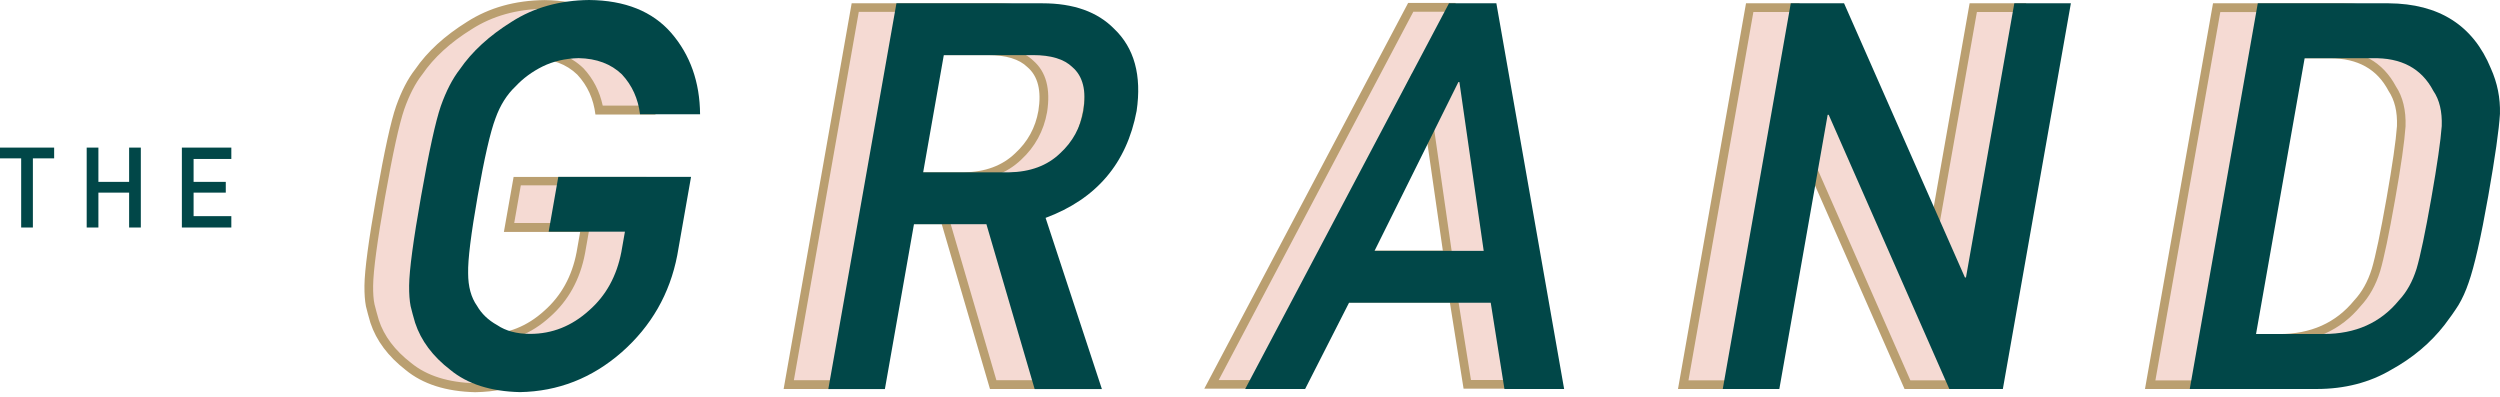 <svg width="390" height="62" viewBox="0 0 390 62" fill="none" xmlns="http://www.w3.org/2000/svg">
<path d="M3.316 24.704H0V23.025H8.447V24.704H5.13V35.492H3.303V24.704H3.316Z" fill="#014748"/>
<path d="M20.142 30.05H15.35V35.492H13.523V23.025H15.35V28.372H20.142V23.025H21.969V35.492H20.142V30.05V30.05Z" fill="#014748"/>
<path d="M28.372 23.025H36.088V24.798H30.2V28.372H35.221V30.05H30.2V33.719H36.088V35.492H28.372V23.025Z" fill="#014748"/>
<path d="M74.14 60.493C69.754 60.385 66.248 59.275 63.717 57.177C61.077 55.133 59.304 52.778 58.438 50.138C58.181 49.258 57.95 48.406 57.747 47.593C57.598 46.822 57.517 45.78 57.531 44.548C57.558 42.152 58.181 37.495 59.385 30.714C60.603 23.797 61.632 19.1 62.431 16.785C63.243 14.511 64.204 12.643 65.287 11.249C67.155 8.528 69.808 6.091 73.219 3.98C76.549 1.855 80.488 0.758 84.928 0.704C90.288 0.758 94.444 2.41 97.246 5.631C99.926 8.745 101.375 12.629 101.537 17.178H93.456C93.063 14.863 92.089 12.846 90.546 11.168C88.718 9.394 86.282 8.487 83.304 8.42C81.097 8.474 79.121 8.934 77.402 9.773C75.669 10.626 74.18 11.723 72.976 13.022C71.568 14.348 70.444 16.122 69.673 18.261C68.861 20.426 67.913 24.555 66.871 30.484C65.815 36.507 65.328 40.487 65.382 42.653C65.382 44.859 65.896 46.714 66.898 48.108C67.642 49.394 68.779 50.504 70.268 51.33C71.663 52.277 73.517 52.778 75.723 52.778C79.324 52.778 82.559 51.492 85.348 48.961C88.096 46.565 89.869 43.357 90.613 39.431L91.317 35.478H79.419L80.691 28.25H100.035L98.018 39.702C96.881 45.536 94.038 50.49 89.571 54.429C85.104 58.341 79.906 60.385 74.14 60.493Z" fill="#F5DAD3"/>
<path d="M84.928 1.367C90.167 1.421 94.038 2.951 96.732 6.051C99.182 8.88 100.549 12.386 100.833 16.474H94.025C93.551 14.267 92.563 12.318 91.046 10.68L91.019 10.653L90.992 10.626C89.057 8.758 86.485 7.783 83.263 7.716C80.989 7.77 78.918 8.257 77.104 9.137C75.317 10.03 73.774 11.154 72.515 12.494C71.013 13.929 69.835 15.783 69.05 17.976C68.211 20.223 67.277 24.27 66.207 30.335C65.138 36.399 64.651 40.433 64.705 42.612C64.705 44.954 65.246 46.917 66.302 48.433C67.128 49.84 68.333 51.005 69.876 51.871C71.419 52.913 73.382 53.441 75.71 53.441C79.487 53.441 82.871 52.101 85.767 49.461C88.637 46.944 90.492 43.614 91.263 39.526L91.818 36.372L92.102 34.788H90.492H80.218L81.246 28.913H99.222L97.354 39.539C96.244 45.225 93.483 50.057 89.138 53.901C84.779 57.705 79.73 59.681 74.18 59.789C69.944 59.681 66.573 58.625 64.123 56.608C61.605 54.673 59.913 52.412 59.101 49.949C58.844 49.082 58.614 48.23 58.424 47.472C58.262 46.741 58.194 45.752 58.208 44.561C58.235 42.206 58.857 37.59 60.048 30.835C61.267 23.946 62.282 19.303 63.067 17.029C63.852 14.809 64.786 13.008 65.829 11.668L65.856 11.641L65.883 11.601C67.669 8.988 70.255 6.619 73.598 4.548C76.806 2.491 80.624 1.421 84.928 1.367ZM84.928 0.014C80.339 0.068 76.319 1.191 72.867 3.398C69.375 5.577 66.668 8.041 64.759 10.829C63.622 12.277 62.634 14.2 61.795 16.555C60.969 18.924 59.954 23.594 58.722 30.592C57.504 37.468 56.881 42.125 56.854 44.548C56.84 45.847 56.922 46.917 57.084 47.769C57.287 48.595 57.517 49.461 57.788 50.368C58.709 53.143 60.549 55.593 63.284 57.718C65.964 59.925 69.578 61.075 74.14 61.184C80.096 61.075 85.388 59.004 90.018 54.957C94.62 50.896 97.517 45.847 98.681 39.837L100.833 27.6H80.123L78.607 36.182H90.505L89.95 39.336C89.233 43.113 87.541 46.159 84.901 48.487C82.234 50.91 79.175 52.128 75.737 52.128C73.653 52.128 71.947 51.668 70.607 50.761C69.226 49.989 68.17 48.988 67.453 47.742C66.532 46.443 66.072 44.751 66.072 42.653C66.018 40.555 66.505 36.548 67.548 30.619C68.59 24.69 69.524 20.656 70.323 18.504C71.053 16.46 72.109 14.795 73.49 13.496C74.641 12.25 76.048 11.222 77.713 10.396C79.351 9.597 81.206 9.164 83.304 9.11C86.119 9.164 88.366 10.003 90.058 11.641C91.656 13.36 92.59 15.431 92.887 17.868H102.255C102.214 12.832 100.711 8.609 97.774 5.198C94.81 1.787 90.532 0.068 84.928 0.014Z" fill="#BA9F70"/>
<path d="M154.95 60.006L147.424 34.287H135.052L130.517 60.006H123.072L133.441 1.191H155.64C160.283 1.191 163.884 2.45 166.348 4.954C169.339 7.797 170.463 11.912 169.677 17.218C168.189 25.069 163.559 30.511 155.925 33.353L155.316 33.583L164.006 60.02H154.95V60.006ZM136.229 27.56H150.415C153.908 27.506 156.75 26.436 158.862 24.392C160.892 22.511 162.178 20.155 162.666 17.408C163.207 14.01 162.544 11.506 160.717 9.949C159.349 8.609 157.116 7.919 154.111 7.919H139.695L136.229 27.56Z" fill="#F5DAD3"/>
<path d="M155.627 1.868C160.081 1.868 163.519 3.059 165.874 5.455C168.73 8.162 169.746 11.966 168.988 17.056C167.526 24.798 163.167 29.915 155.654 32.704L154.436 33.164L154.842 34.396L163.045 59.316H155.438L148.196 34.572L147.912 33.597H146.897H135.594H134.457L134.254 34.72L129.922 59.316H123.844L133.969 1.854H155.627V1.868ZM135.418 28.237H137.029H150.429C154.084 28.182 157.076 27.045 159.309 24.907C161.462 22.917 162.815 20.44 163.343 17.502C163.912 13.888 163.194 11.194 161.191 9.462C159.661 7.986 157.279 7.242 154.111 7.242H140.264H139.127L138.924 8.365L135.702 26.653L135.418 28.237ZM155.627 0.514H132.859L122.247 60.683H131.073L135.607 34.964H146.91L154.436 60.683H164.927L156.142 33.976C164.06 31.039 168.785 25.475 170.328 17.299C171.153 11.736 169.976 7.458 166.808 4.467C164.223 1.827 160.487 0.514 155.627 0.514ZM137.029 26.883L140.25 8.596H154.111C156.94 8.596 158.998 9.218 160.27 10.463C161.922 11.871 162.49 14.145 161.989 17.286C161.529 19.912 160.324 22.118 158.375 23.905C156.372 25.841 153.719 26.829 150.389 26.883H137.029V26.883Z" fill="#BA9F70"/>
<path d="M228.899 59.952L226.76 46.497H203.668L196.818 59.952H189.008L220.087 1.137H226.503L236.845 59.952H228.899ZM206.97 39.77H225.867L221.874 12.088H220.71L206.97 39.77Z" fill="#F5DAD3"/>
<path d="M225.921 1.814L236.019 59.275H229.468L227.505 46.957L227.329 45.82H226.179H204.074H203.248L202.869 46.565L196.399 59.289H190.118L220.48 1.827H225.921V1.814ZM205.874 40.446H208.054H225.082H226.639L226.422 38.903L222.632 12.575L222.47 11.411H221.292H221.13H220.29L219.911 12.169L206.835 38.497L205.874 40.446ZM227.058 0.46H219.668L187.871 60.629H197.225L204.074 47.174H226.179L228.317 60.629H237.63L227.058 0.46ZM208.054 39.093L221.13 12.765H221.292L225.082 39.093H208.054V39.093Z" fill="#BA9F70"/>
<path d="M297.555 60.006L278.753 17.232H277.575L270.036 60.006H262.591L272.96 1.191H280.269L299.112 43.952H300.289L307.829 1.191H315.274L304.905 60.006H297.555Z" fill="#F5DAD3"/>
<path d="M314.476 1.868L304.351 59.329H298.016L279.566 17.367L279.214 16.555H278.334H278.172H277.034L276.831 17.678L269.481 59.329H263.403L273.529 1.868H279.823L298.313 43.83L298.665 44.642H299.545H299.708H300.845L301.048 43.519L308.398 1.868H314.476V1.868ZM316.086 0.514H307.261L299.721 43.289H299.559L280.703 0.514H272.378L261.766 60.683H270.591L278.131 17.909H278.293L297.109 60.683H305.474L316.086 0.514Z" fill="#BA9F70"/>
<path d="M335.43 60.006L345.798 1.191H365.629C373.277 1.245 378.299 4.426 380.966 10.924C381.94 13.089 382.4 15.377 382.333 17.746C382.197 20.142 381.588 24.433 380.519 30.484C379.395 36.886 378.367 41.407 377.473 43.911C377.054 45.157 376.539 46.28 375.957 47.255C375.362 48.189 374.644 49.218 373.818 50.273C371.68 53.021 368.945 55.322 365.67 57.109C362.407 59.032 358.617 59.992 354.394 59.992H335.43V60.006ZM344.161 52.778H355.531C360.688 52.778 364.803 50.923 367.781 47.282C369.027 45.956 370.001 44.209 370.651 42.138C371.247 40.148 372.018 36.412 372.966 31.052C373.886 25.827 374.441 22.023 374.604 19.736C374.685 17.313 374.211 15.336 373.182 13.807C371.328 10.26 368.052 8.419 363.517 8.419H363.098H351.984L344.161 52.778Z" fill="#F5DAD3"/>
<path d="M365.615 1.868C372.965 1.922 377.771 4.968 380.343 11.222C381.263 13.279 381.71 15.472 381.656 17.692C381.52 20.088 380.911 24.352 379.855 30.362C378.732 36.724 377.717 41.204 376.837 43.695C376.431 44.886 375.943 45.969 375.402 46.876C374.806 47.81 374.102 48.812 373.29 49.867C371.206 52.548 368.539 54.781 365.317 56.554C362.177 58.395 358.509 59.343 354.407 59.343H336.242L346.367 1.882H365.615V1.868ZM343.348 53.455H344.959H355.517C360.864 53.455 365.155 51.532 368.268 47.742C369.608 46.307 370.624 44.494 371.3 42.314C371.896 40.297 372.681 36.548 373.629 31.16C374.563 25.908 375.104 22.078 375.266 19.722C375.348 17.218 374.847 15.107 373.764 13.482C371.734 9.665 368.282 7.729 363.503 7.729C363.355 7.729 363.206 7.729 363.097 7.729H352.526H351.389L351.186 8.853L343.605 51.857L343.348 53.455ZM365.629 0.514H345.23L334.617 60.683H354.407C358.779 60.683 362.637 59.695 366.008 57.705C369.365 55.864 372.153 53.522 374.36 50.693C375.185 49.624 375.916 48.595 376.539 47.593C377.148 46.578 377.662 45.414 378.109 44.128C379.016 41.57 380.031 37.062 381.182 30.592C382.251 24.514 382.86 20.237 383.009 17.76C383.077 15.282 382.603 12.914 381.588 10.667C378.826 3.953 373.507 0.569 365.629 0.514ZM344.959 52.101L352.539 9.096H363.111C363.246 9.096 363.382 9.096 363.517 9.096C367.808 9.096 370.84 10.788 372.613 14.186C373.561 15.594 374.008 17.421 373.926 19.682C373.764 21.942 373.223 25.692 372.302 30.93C371.355 36.304 370.583 39.972 370.001 41.935C369.378 43.925 368.471 45.563 367.253 46.862C364.397 50.368 360.485 52.114 355.517 52.114H344.959V52.101Z" fill="#BA9F70"/>
<path d="M87.094 27.587H107.804L105.652 39.824C104.488 45.847 101.591 50.883 96.989 54.944C92.359 58.991 87.066 61.062 81.111 61.17C76.549 61.062 72.935 59.911 70.254 57.705C67.507 55.593 65.679 53.143 64.759 50.355C64.488 49.448 64.258 48.581 64.055 47.756C63.892 46.903 63.811 45.834 63.825 44.534C63.852 42.111 64.474 37.468 65.693 30.592C66.924 23.607 67.953 18.924 68.765 16.555C69.605 14.186 70.593 12.277 71.73 10.815C73.638 8.041 76.332 5.563 79.838 3.384C83.29 1.178 87.31 0.054 91.899 0C97.516 0.054 101.794 1.773 104.731 5.157C107.669 8.568 109.171 12.792 109.212 17.827H99.845C99.547 15.391 98.613 13.32 97.016 11.601C95.323 9.976 93.076 9.123 90.261 9.069C88.163 9.123 86.308 9.557 84.671 10.355C83.005 11.181 81.598 12.223 80.447 13.455C79.067 14.755 78.024 16.419 77.293 18.463C76.481 20.616 75.561 24.649 74.518 30.578C73.476 36.507 72.975 40.514 73.029 42.612C73.029 44.71 73.49 46.402 74.41 47.702C75.127 48.947 76.17 49.949 77.564 50.72C78.904 51.627 80.61 52.087 82.694 52.087C86.132 52.087 89.192 50.869 91.872 48.446C94.525 46.132 96.203 43.086 96.934 39.296L97.489 36.142H85.591L87.094 27.587Z" fill="#014748"/>
<path d="M139.844 0.514H162.612C167.471 0.514 171.194 1.841 173.793 4.481C176.96 7.486 178.124 11.763 177.312 17.313C175.769 25.489 171.031 31.039 163.112 33.989L171.897 60.697H161.407L153.881 34.978H142.578L138.043 60.697H129.218L139.844 0.514ZM144.013 26.883H157.4C160.717 26.829 163.383 25.841 165.387 23.905C167.336 22.118 168.541 19.898 169.001 17.286C169.502 14.145 168.933 11.871 167.282 10.463C166.009 9.218 163.952 8.596 161.123 8.596H147.234L144.013 26.883Z" fill="#014748"/>
<path d="M232.554 47.228H210.449L203.6 60.683H194.246L226.043 0.514H233.433L244.005 60.683H234.692L232.554 47.228ZM231.457 39.133L227.667 12.805H227.505L214.429 39.133H231.457V39.133Z" fill="#014748"/>
<path d="M279.362 0.514H287.674L306.53 43.289H306.692L314.232 0.514H323.057L312.445 60.683H304.093L285.278 17.909H285.115L277.576 60.683H268.75L279.362 0.514Z" fill="#014748"/>
<path d="M352.214 0.514H372.613C380.491 0.569 385.811 3.953 388.572 10.667C389.587 12.927 390.061 15.282 389.994 17.76C389.845 20.237 389.236 24.514 388.166 30.592C387.029 37.062 386 41.57 385.093 44.128C384.647 45.428 384.132 46.578 383.523 47.593C382.901 48.581 382.17 49.61 381.344 50.693C379.138 53.522 376.349 55.864 372.992 57.705C369.635 59.681 365.764 60.683 361.392 60.683H341.602L352.214 0.514ZM351.943 52.101H362.501C367.469 52.101 371.368 50.355 374.237 46.849C375.456 45.549 376.363 43.911 376.985 41.922C377.567 39.959 378.339 36.291 379.286 30.917C380.207 25.678 380.748 21.929 380.911 19.668C380.992 17.408 380.559 15.567 379.598 14.172C377.757 10.667 374.589 8.975 370.082 9.083H359.524L351.943 52.101Z" fill="#014748"/>
</svg>
